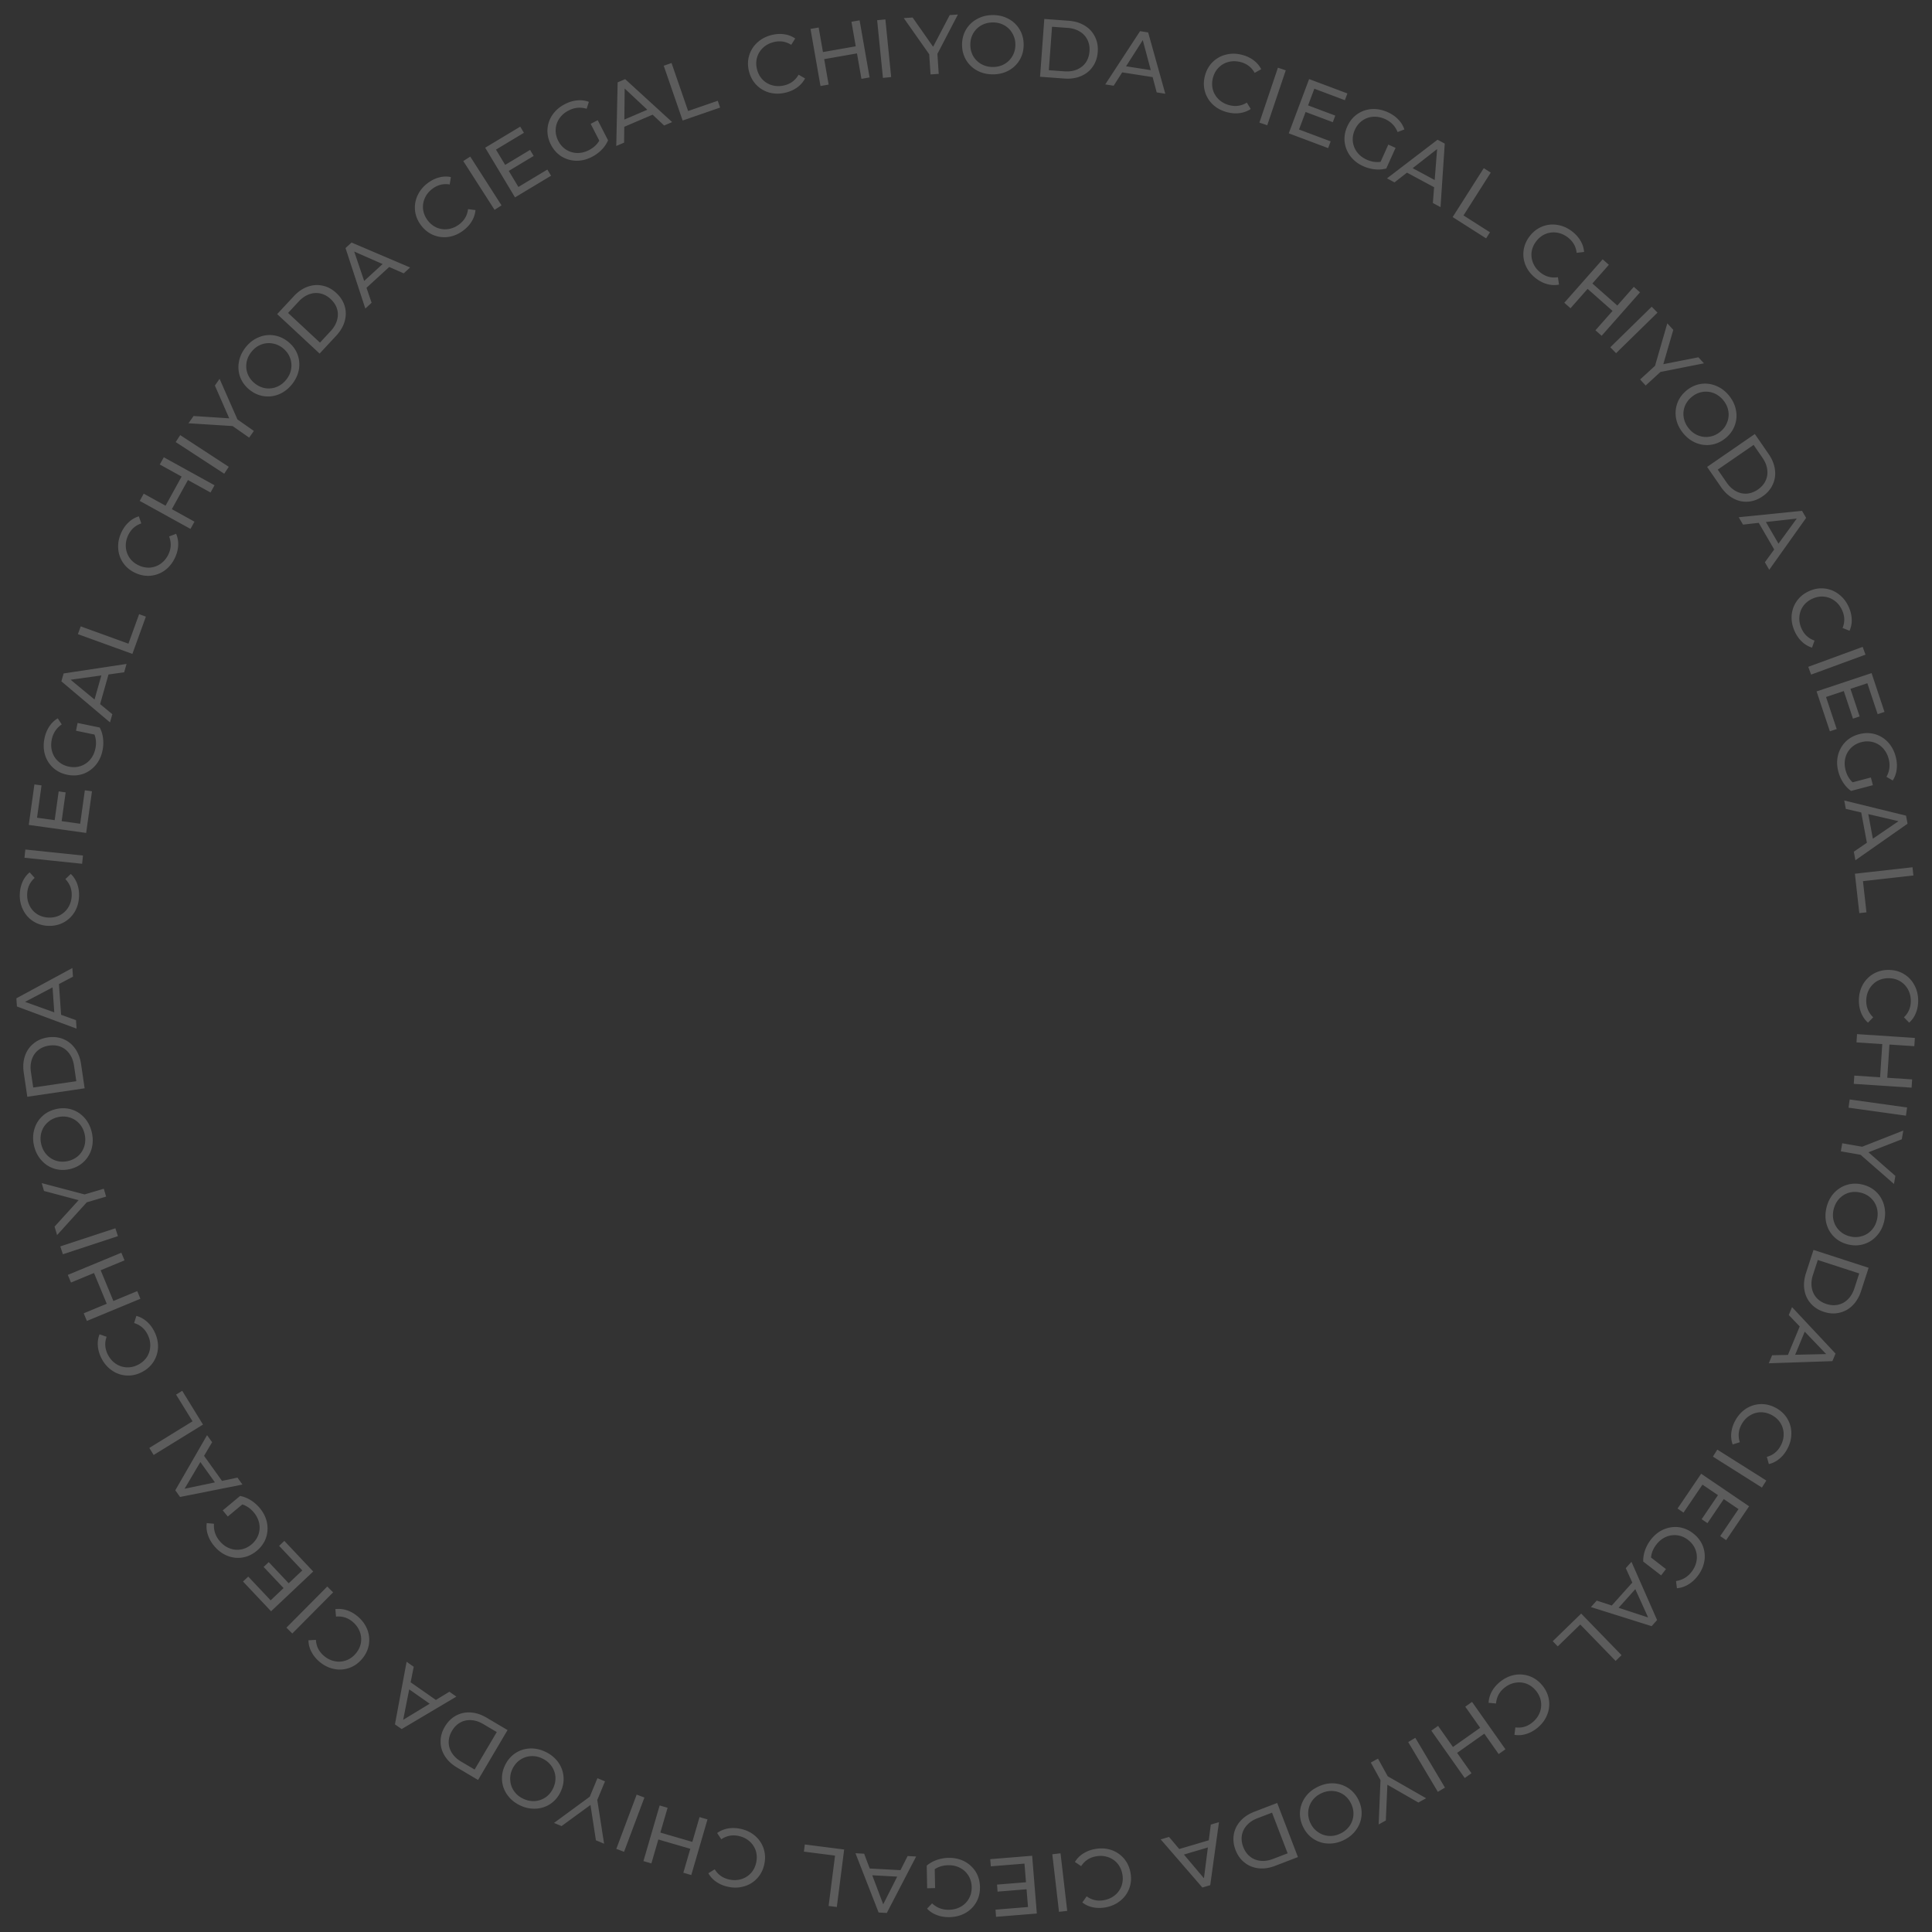 <svg xmlns="http://www.w3.org/2000/svg" width="560" height="560" fill="none" viewBox="0 0 560 560"><rect x="0" y="0" width="560" height="560" fill="#333333" stroke="none"/><g fill="#fff" opacity=".2"><path d="M538.807 290.017q0-2.52 1.104-4.56a8.35 8.35 0 0 1 3.072-3.168q1.968-1.152 4.416-1.152t4.392 1.152a8.1 8.1 0 0 1 3.072 3.192q1.128 2.04 1.128 4.56 0 1.968-.672 3.6a7.25 7.25 0 0 1-1.944 2.784l-1.512-1.56q1.992-1.896 1.992-4.728 0-1.872-.84-3.384a6.15 6.15 0 0 0-2.328-2.376q-1.464-.84-3.288-.84t-3.312.84a6.2 6.2 0 0 0-2.304 2.376q-.84 1.512-.84 3.384 0 2.808 2.016 4.728l-1.512 1.56a7.45 7.45 0 0 1-1.968-2.808q-.672-1.632-.672-3.6M554.087 315.263l-16.764-1.101.158-2.395 7.471.491.632-9.628-7.471-.491.157-2.394 16.764 1.101-.158 2.395-7.208-.474-.632 9.628 7.208.473zM552.778 321.009l-.331 2.377-16.639-2.323.332-2.377zM539.297 334.718l-5.721-1.001.409-2.341 5.769 1.01 11.929-4.686-.442 2.53-9.65 3.769 7.794 6.846-.409 2.34zM529.409 350.06q.59-2.474 2.138-4.202a8.4 8.4 0 0 1 3.757-2.41q2.182-.663 4.539-.1 2.358.562 4.005 2.14a8.25 8.25 0 0 1 2.242 3.842q.624 2.246.034 4.72-.585 2.452-2.156 4.174a8.1 8.1 0 0 1-3.728 2.392q-2.159.669-4.539.1-2.381-.568-4.028-2.146-1.624-1.571-2.248-3.818-.6-2.241-.016-4.692m2.078.496q-.43 1.798.049 3.417a6.07 6.07 0 0 0 1.7 2.799q1.248 1.187 3.021 1.61 1.774.423 3.399-.077a6 6 0 0 0 2.805-1.724q1.156-1.229 1.585-3.027.429-1.797-.038-3.463a6.2 6.2 0 0 0-1.718-2.828q-1.23-1.158-3.003-1.581t-3.417.048a6.26 6.26 0 0 0-2.787 1.753q-1.167 1.276-1.596 3.073M541.629 367.479l-2.185 6.734q-.822 2.534-2.463 4.172t-3.815 2.117q-2.159.51-4.51-.253-2.352-.764-3.822-2.452-1.455-1.659-1.823-3.948-.367-2.29.455-4.824l2.184-6.734zm-16.133 2.054q-.63 1.94-.35 3.646.272 1.73 1.359 2.965 1.111 1.243 2.891 1.822 1.78.577 3.387.216 1.629-.354 2.863-1.593 1.227-1.217 1.857-3.157l1.4-4.315-12.007-3.899zM518.242 392.726l3.415-8.249-3.173-3.316.945-2.284 12.61 13.461-.909 2.195-18.439.621.964-2.329zm2.095-.042 8.991-.197-6.219-6.499zM502.956 411.792q1.201-2.215 3.143-3.483a8.34 8.34 0 0 1 4.21-1.321q2.279-.075 4.43 1.092 2.152 1.167 3.312 3.107a8.1 8.1 0 0 1 1.18 4.271q.02 2.331-1.18 4.547-.938 1.73-2.306 2.845a7.3 7.3 0 0 1-3.035 1.521l-.586-2.093q2.654-.717 4.003-3.207.892-1.646.874-3.376a6.15 6.15 0 0 0-.915-3.199q-.887-1.436-2.49-2.306-1.603-.868-3.312-.84a6.2 6.2 0 0 0-3.157.991q-1.458.928-2.35 2.575-1.338 2.469-.48 5.118l-2.073.651a7.46 7.46 0 0 1-.392-3.407q.187-1.756 1.124-3.486M511.977 429.146l-1.28 2.03-14.206-8.97 1.281-2.03zM487.975 438.435l-1.728-1.173 6.842-10.091 13.901 9.433-6.653 9.813-1.727-1.172 5.306-7.827-4.27-2.897-4.727 6.972-1.688-1.145 4.727-6.973-4.488-3.045zM482.89 454.808l-1.409 1.823-5.183-4.009a9 9 0 0 1 .523-3.267 10.9 10.9 0 0 1 1.676-3.072q1.555-2.013 3.676-2.952 2.14-.924 4.397-.665 2.26.291 4.197 1.79 1.937 1.497 2.789 3.613a8.26 8.26 0 0 1 .464 4.424q-.388 2.308-1.959 4.341-1.233 1.594-2.762 2.475a7.3 7.3 0 0 1-3.236 1.048l-.267-2.088q2.77-.406 4.516-2.666 1.175-1.52 1.449-3.249a6 6 0 0 0-.37-3.289q-.63-1.58-2.091-2.71-1.443-1.116-3.148-1.343a6.2 6.2 0 0 0-3.276.471q-1.604.7-2.763 2.202-1.379 1.785-1.552 3.775zM467.175 465.368l5.958-6.649-1.893-4.18 1.65-1.841 7.429 16.883-1.586 1.77-17.599-5.534 1.681-1.877zm1.99.657 8.547 2.797-3.71-8.195zM470.017 479.756l-1.721 1.673-10.248-10.556-6.523 6.339-1.455-1.498 8.244-8.011zM434.796 487.49q1.959-1.585 4.239-2.009a8.34 8.34 0 0 1 4.394.397q2.132.805 3.671 2.71 1.54 1.904 1.865 4.14a8.1 8.1 0 0 1-.55 4.397q-.877 2.16-2.836 3.745-1.53 1.238-3.222 1.741a7.24 7.24 0 0 1-3.386.239l.262-2.157q2.726.357 4.928-1.424 1.455-1.177 2.103-2.782a6.15 6.15 0 0 0 .384-3.305q-.267-1.666-1.414-3.085-1.146-1.418-2.735-2.048a6.2 6.2 0 0 0-3.295-.297q-1.704.297-3.159 1.475-2.183 1.766-2.409 4.541l-2.163-.195a7.45 7.45 0 0 1 .946-3.296q.846-1.55 2.377-2.787M424.555 515.37l-9.68-13.731 1.961-1.384 4.314 6.12 7.883-5.562-4.314-6.121 1.961-1.383 9.68 13.731-1.961 1.383-4.162-5.904-7.884 5.563 4.163 5.904zM418.83 518.149l-2.062 1.228-8.595-14.434 2.062-1.229zM400.142 515.975l-2.804-5.086 2.08-1.148 2.828 5.128 11.126 6.36-2.249 1.241-8.983-5.158-.451 10.364-2.081 1.148zM382.024 517.891q2.296-1.095 4.612-.976a8.4 8.4 0 0 1 4.235 1.41q1.887 1.28 2.929 3.469 1.043 2.188.849 4.461a8.25 8.25 0 0 1-1.581 4.158q-1.356 1.896-3.652 2.991-2.275 1.084-4.601.945a8.1 8.1 0 0 1-4.203-1.399q-1.875-1.26-2.929-3.469-1.053-2.21-.86-4.483.204-2.25 1.56-4.147 1.367-1.875 3.641-2.96m.919 1.928q-1.668.796-2.628 2.185a6.06 6.06 0 0 0-1.11 3.082q-.14 1.715.644 3.362.785 1.646 2.195 2.596a6 6 0 0 0 3.102 1.099q1.683.129 3.351-.667 1.668-.795 2.671-2.205a6.2 6.2 0 0 0 1.122-3.114q.129-1.683-.656-3.33t-2.183-2.628a6.26 6.26 0 0 0-3.114-1.068q-1.726-.107-3.394.688M376.214 538.283l-6.609 2.538q-2.487.955-4.792.709t-4.046-1.635q-1.755-1.357-2.64-3.665t-.498-4.514q.375-2.173 1.923-3.9 1.548-1.725 4.036-2.681l6.609-2.538zm-11.744-11.25q-1.905.731-3.055 2.021-1.173 1.299-1.449 2.922-.269 1.645.402 3.394.67 1.748 1.962 2.768 1.299 1.044 3.039 1.224 1.719.189 3.622-.542l4.235-1.626-4.522-11.787zM341.811 535.947l8.562-2.532.582-4.552 2.37-.701-2.536 18.269-2.278.674-12.079-13.948 2.417-.714zm1.35 1.603 5.807 6.867 1.143-8.922zM317.399 535.948q2.48-.453 4.684.266a8.35 8.35 0 0 1 3.669 2.452q1.487 1.728 1.927 4.137t-.344 4.527a8.1 8.1 0 0 1-2.587 3.597q-1.805 1.477-4.283 1.93-1.937.354-3.662-.014a7.24 7.24 0 0 1-3.088-1.411l1.262-1.768q2.224 1.619 5.009 1.109 1.842-.337 3.178-1.435a6.15 6.15 0 0 0 1.919-2.718q.563-1.591.235-3.385-.327-1.795-1.422-3.107a6.2 6.2 0 0 0-2.751-1.839q-1.638-.554-3.48-.218-2.762.506-4.288 2.834l-1.807-1.207a7.46 7.46 0 0 1 2.409-2.441q1.485-.955 3.42-1.309M309.34 553.878l-2.384.277-1.938-16.688 2.384-.277zM287.19 540.968l-.169-2.081 12.152-.987 1.358 16.745-11.817.959-.169-2.081 9.425-.765-.417-5.143-8.396.682-.165-2.034 8.396-.682-.439-5.406zM271.045 547.275l-2.304.044-.126-6.551q1.227-1.056 2.873-1.639a10.8 10.8 0 0 1 3.444-.619q2.544-.049 4.605 1.015 2.061 1.089 3.275 3.01 1.19 1.945 1.237 4.393.046 2.446-1.067 4.437a8.25 8.25 0 0 1-3.156 3.133q-2.043 1.144-4.61 1.194-2.016.039-3.66-.602a7.3 7.3 0 0 1-2.845-1.865l1.459-1.517q2.053 1.905 4.909 1.85 1.92-.037 3.439-.907a6 6 0 0 0 2.331-2.349q.836-1.48.8-3.328-.035-1.824-.928-3.295a6.2 6.2 0 0 0-2.42-2.258q-1.552-.81-3.447-.773-2.256.043-3.915 1.156zM252.094 541.595l8.915.482 2.072-4.094 2.468.133-8.504 16.365-2.372-.128-6.714-17.188 2.516.136zm.735 1.962 3.174 8.416 4.063-8.024zM242.555 552.754l-2.38-.304 1.864-14.593-9.022-1.154.265-2.072 11.403 1.459zM214.691 530.105q2.461.538 4.219 2.053a8.36 8.36 0 0 1 2.439 3.678q.705 2.169.183 4.56-.523 2.392-2.063 4.045a8.07 8.07 0 0 1-3.774 2.319q-2.233.667-4.696.128-1.922-.42-3.373-1.425a7.26 7.26 0 0 1-2.305-2.494l1.847-1.144q1.426 2.351 4.194 2.956 1.828.4 3.485-.098a6.15 6.15 0 0 0 2.818-1.767q1.133-1.25 1.522-3.032.39-1.783-.113-3.415a6.2 6.2 0 0 0-1.83-2.759q-1.298-1.143-3.126-1.544-2.743-.6-5.05.96l-1.201-1.81a7.45 7.45 0 0 1 3.163-1.323q1.738-.308 3.661.112M186.503 539.448l4.699-16.129 2.304.672-2.094 7.189 9.262 2.7 2.094-7.189 2.304.672-4.698 16.13-2.304-.672 2.02-6.936-9.262-2.7-2.021 6.935zM180.888 536.751l-2.247-.843 5.9-15.73 2.247.843zM170.947 520.785l2.222-5.366 2.195.91-2.24 5.41 1.977 12.666-2.372-.983-1.579-10.24-8.376 6.115-2.195-.91zM158.163 507.802q2.288 1.113 3.641 2.997a8.4 8.4 0 0 1 1.54 4.191q.176 2.274-.883 4.454-1.06 2.18-2.954 3.448a8.25 8.25 0 0 1-4.235 1.357q-2.327.123-4.615-.989-2.266-1.102-3.609-3.008a8.1 8.1 0 0 1-1.528-4.159q-.187-2.253.882-4.455 1.07-2.202 2.965-3.468 1.885-1.245 4.213-1.368 2.318-.101 4.583 1m-.933 1.921q-1.662-.807-3.345-.692a6.1 6.1 0 0 0-3.101 1.055q-1.426.961-2.223 2.602-.797 1.64-.66 3.335a6.04 6.04 0 0 0 1.077 3.112q.95 1.395 2.612 2.203 1.661.809 3.389.714a6.2 6.2 0 0 0 3.132-1.066q1.395-.95 2.192-2.591.796-1.64.691-3.346a6.24 6.24 0 0 0-1.109-3.101q-.993-1.416-2.655-2.225M138.574 515.933l-6.095-3.602q-2.293-1.356-3.533-3.315-1.24-1.96-1.235-4.187-.027-2.218 1.229-4.347 1.257-2.128 3.225-3.196 1.935-1.059 4.249-.918t4.607 1.497l6.095 3.602zm1.51-16.197q-1.757-1.038-3.482-1.138-1.745-.111-3.188.681-1.456.812-2.407 2.424t-.949 3.259q-.01 1.667.931 3.143.92 1.464 2.676 2.501l3.905 2.308 6.419-10.87zM119.025 487.618l7.313 5.121 3.921-2.382 2.025 1.418-15.862 9.403-1.946-1.363 3.378-18.143 2.064 1.445zm-.413 2.055-1.75 8.824 7.687-4.666zM103.777 468.611q1.907 1.649 2.728 3.818a8.35 8.35 0 0 1 .388 4.397q-.414 2.243-2.015 4.095-1.6 1.853-3.742 2.57a8.07 8.07 0 0 1-4.423.237q-2.28-.48-4.187-2.129-1.489-1.287-2.284-2.863a7.26 7.26 0 0 1-.835-3.292l2.168-.124q.132 2.748 2.275 4.6 1.416 1.224 3.109 1.578a6.15 6.15 0 0 0 3.319-.208q1.592-.559 2.785-1.939 1.191-1.38 1.529-3.055a6.2 6.2 0 0 0-.291-3.298q-.594-1.625-2.011-2.849-2.124-1.837-4.894-1.567l-.192-2.164a7.4 7.4 0 0 1 3.411.347q1.674.56 3.162 1.846M84.724 473.478l-1.703-1.692 11.834-11.925 1.703 1.692zM80.904 448.07l1.519-1.433 8.364 8.87-12.217 11.532-8.134-8.626 1.518-1.433 6.488 6.879 3.753-3.542-5.78-6.128 1.483-1.401 5.78 6.129 3.944-3.723zM66.031 439.575l-1.474-1.771 5.033-4.194q1.591.299 3.075 1.217 1.484.92 2.636 2.303 1.628 1.954 2.084 4.23a8.5 8.5 0 0 1-.302 4.438q-.774 2.145-2.655 3.712t-4.13 1.942a8.25 8.25 0 0 1-4.417-.505q-2.17-.879-3.812-2.853-1.29-1.55-1.818-3.234a7.34 7.34 0 0 1-.322-3.387l2.095.191q-.203 2.794 1.624 4.989 1.229 1.476 2.857 2.118a5.97 5.97 0 0 0 3.29.351q1.677-.273 3.097-1.456 1.401-1.168 1.992-2.784a6.2 6.2 0 0 0 .25-3.301q-.338-1.718-1.551-3.176-1.444-1.733-3.348-2.333zM59.148 421.981l5.197 7.259 4.49-.944 1.439 2.01-18.085 3.6-1.383-1.932 9.213-15.991 1.467 2.049zm-1.072 1.801-4.581 7.742 8.8-1.849zM44.54 421.733l-1.258-2.044 12.526-7.717-4.769-7.746 1.778-1.095 6.026 9.79zM44.751 385.972q1.125 2.254 1.05 4.573a8.36 8.36 0 0 1-1.332 4.208q-1.246 1.91-3.435 3.005t-4.443.933a8.07 8.07 0 0 1-4.175-1.482q-1.92-1.32-3.046-3.575-.879-1.76-1.008-3.521a7.26 7.26 0 0 1 .495-3.36l2.05.72q-.935 2.586.33 5.12.837 1.675 2.264 2.652t3.144 1.085q1.685.097 3.316-.719 1.632-.816 2.587-2.232a6.2 6.2 0 0 0 1-3.156q.075-1.73-.761-3.403-1.255-2.513-3.916-3.329l.655-2.071q1.674.45 3.015 1.632 1.33 1.16 2.21 2.92M19.657 369.535l15.52-6.431.919 2.217-6.918 2.867 3.69 8.914 6.918-2.867.918 2.218-15.52 6.431-.918-2.217 6.673-2.766-3.69-8.914-6.674 2.765zM18.228 363.554l-.75-2.281 15.96-5.248.749 2.28zM24.518 346.21l5.57-1.647.672 2.279-5.615 1.66-8.605 9.502-.727-2.463 6.97-7.666-10.023-2.668-.674-2.279zM26.606 328.217q.57 2.48-.046 4.716a8.4 8.4 0 0 1-2.295 3.829q-1.659 1.566-4.02 2.11-2.362.544-4.539-.135a8.25 8.25 0 0 1-3.716-2.443q-1.557-1.735-2.128-4.214-.567-2.455.075-4.697a8.1 8.1 0 0 1 2.276-3.801q1.635-1.559 4.021-2.11 2.385-.55 4.562.13 2.153.686 3.71 2.42 1.535 1.74 2.1 4.195m-2.081.481q-.416-1.802-1.563-3.039a6.1 6.1 0 0 0-2.768-1.751q-1.644-.507-3.421-.097t-3.01 1.581a6.03 6.03 0 0 0-1.745 2.792q-.49 1.616-.075 3.416.415 1.801 1.573 3.085a6.2 6.2 0 0 0 2.797 1.769q1.615.49 3.392.08t3.039-1.564a6.25 6.25 0 0 0 1.717-2.809q.478-1.662.064-3.463M7.913 317.902l-1.032-7.004q-.389-2.635.355-4.831t2.48-3.593q1.707-1.416 4.153-1.777 2.445-.36 4.512.499 2.041.84 3.386 2.728 1.346 1.887 1.734 4.523l1.032 7.004zm13.543-9.008q-.297-2.018-1.305-3.422-1.01-1.428-2.534-2.052-1.546-.621-3.399-.348t-3.13 1.311q-1.303 1.041-1.858 2.7-.559 1.634-.263 3.653l.662 4.487 12.489-1.841zM17.088 285.236l.62 8.906 4.318 1.552.171 2.466-17.287-6.423-.165-2.37 16.23-8.78.175 2.514zm-1.857.971-7.96 4.187 8.463 3.044zM22.91 259.818q-.096 2.519-1.278 4.514a8.35 8.35 0 0 1-3.192 3.047q-2.011 1.075-4.457.981-2.447-.094-4.345-1.321a8.1 8.1 0 0 1-2.946-3.308q-1.049-2.082-.952-4.6.077-1.966.81-3.571a7.25 7.25 0 0 1 2.05-2.707l1.452 1.617q-2.064 1.818-2.173 4.648-.073 1.87.708 3.414a6.16 6.16 0 0 0 2.235 2.464q1.43.895 3.253.966t3.342-.712a6.2 6.2 0 0 0 2.394-2.285q.898-1.479.97-3.349.108-2.806-1.832-4.802l1.57-1.501a7.45 7.45 0 0 1 1.86 2.882q.607 1.657.532 3.623M7.092 248.625l.25-2.387 16.709 1.746-.25 2.387zM24.592 229.068l2.068.288-1.684 12.075-16.64-2.323 1.64-11.742 2.067.288-1.306 9.366 5.11.713 1.164-8.343 2.02.282-1.164 8.343 5.372.751zM22.027 211.807l.466-2.256 6.416 1.326q.759 1.431.964 3.165a10.9 10.9 0 0 1-.158 3.496q-.515 2.492-2.009 4.266a8.5 8.5 0 0 1-3.658 2.528q-2.16.729-4.558.234t-4.091-2.022a8.25 8.25 0 0 1-2.358-3.772q-.664-2.244-.145-4.759.408-1.974 1.396-3.437a7.3 7.3 0 0 1 2.448-2.361l1.157 1.758q-2.311 1.58-2.89 4.378-.387 1.881.124 3.555a6 6 0 0 0 1.776 2.793q1.26 1.142 3.069 1.517 1.786.369 3.418-.176a6.2 6.2 0 0 0 2.737-1.861q1.132-1.334 1.516-3.191.457-2.208-.261-4.073zM31.45 195.499l-2.432 8.59 3.538 2.924-.673 2.378L17.79 197.49l.648-2.286 18.242-2.763-.686 2.425zm-2.076.285-8.907 1.242 6.933 5.732zM22.578 183.81l.818-2.256 13.83 5.015 3.099-8.552 1.963.711-3.916 10.809zM50.727 161.645q-1.067 2.283-2.93 3.663a8.34 8.34 0 0 1-4.124 1.568q-2.271.21-4.488-.827-2.218-1.038-3.49-2.905a8.1 8.1 0 0 1-1.432-4.194q-.158-2.325.91-4.609.832-1.782 2.133-2.976a7.25 7.25 0 0 1 2.94-1.699l.708 2.054q-2.607.874-3.806 3.44-.794 1.696-.672 3.421a6.15 6.15 0 0 0 1.102 3.139q.971 1.381 2.623 2.154 1.652.774 3.356.643a6.2 6.2 0 0 0 3.093-1.176q1.401-1.014 2.193-2.71 1.19-2.544.176-5.137l2.03-.773a7.45 7.45 0 0 1 .594 3.378q-.082 1.762-.916 3.546M47.478 132.539l14.708 8.117-1.159 2.102-6.556-3.618-4.658 8.448 6.556 3.619-1.159 2.101-14.709-8.117 1.16-2.102 6.324 3.491 4.658-8.449-6.324-3.491zM50.925 128.133l1.31-2.011 14.072 9.177-1.31 2.011zM68.825 121.576l4.758 3.331-1.362 1.947-4.797-3.358-12.79-.81 1.472-2.104 10.336.674-4.159-9.504 1.362-1.947zM84.658 111.356q-1.584 1.99-3.718 2.898a8.4 8.4 0 0 1-4.425.587q-2.256-.325-4.152-1.837-1.896-1.51-2.717-3.638a8.26 8.26 0 0 1-.4-4.431q.39-2.298 1.974-4.289 1.57-1.971 3.723-2.864a8.07 8.07 0 0 1 4.39-.582q2.238.31 4.153 1.836t2.735 3.653q.802 2.113.414 4.412-.407 2.284-1.977 4.255m-1.67-1.331q1.15-1.446 1.406-3.115a6.1 6.1 0 0 0-.352-3.257q-.624-1.603-2.051-2.74-1.427-1.136-3.11-1.373a6 6 0 0 0-3.27.37q-1.57.622-2.72 2.068-1.152 1.445-1.437 3.152a6.2 6.2 0 0 0 .356 3.291q.621 1.569 2.048 2.706t3.113 1.407a6.25 6.25 0 0 0 3.267-.404q1.6-.66 2.75-2.105M80.34 91.044l4.82-5.186q1.814-1.952 3.992-2.744t4.352-.311q2.173.447 3.983 2.131t2.431 3.835q.621 2.118-.012 4.349-.63 2.232-2.445 4.183l-4.82 5.185zm15.494 4.94q1.389-1.495 1.855-3.159.482-1.682.017-3.262-.483-1.596-1.853-2.871t-2.98-1.624q-1.626-.366-3.267.237-1.626.585-3.015 2.08l-3.088 3.323 9.243 8.598zM112.817 77.383l-6.581 6.033 1.474 4.346-1.822 1.67-5.739-17.53 1.751-1.605 16.973 7.231-1.857 1.703zm-1.916-.849-8.232-3.62 2.889 8.519zM134.252 66.842q-2.02 1.506-4.316 1.838a8.35 8.35 0 0 1-4.375-.573q-2.098-.89-3.56-2.855-1.461-1.964-1.697-4.212a8.1 8.1 0 0 1 .726-4.37q.963-2.124 2.984-3.63 1.58-1.175 3.289-1.61a7.25 7.25 0 0 1 3.393-.103l-.348 2.145q-2.71-.465-4.982 1.225-1.501 1.119-2.212 2.695a6.14 6.14 0 0 0-.516 3.287q.2 1.677 1.288 3.14 1.09 1.463 2.651 2.155a6.2 6.2 0 0 0 3.281.43q1.715-.23 3.216-1.347 2.252-1.677 2.588-4.442l2.154.282a7.45 7.45 0 0 1-1.077 3.256q-.908 1.514-2.487 2.69M134.283 46.683l2.02-1.297 9.068 14.143-2.02 1.296zM158.655 49.146l1.075 1.79-10.45 6.28-8.648-14.403 10.162-6.107 1.074 1.79-8.105 4.871 2.657 4.424 7.22-4.34 1.05 1.75-7.22 4.339 2.792 4.65zM171.206 35.895l2.049-1.054 2.993 5.83a9 9 0 0 1-1.86 2.736 10.9 10.9 0 0 1-2.822 2.07q-2.262 1.164-4.581 1.113a8.5 8.5 0 0 1-4.263-1.263q-1.924-1.224-3.042-3.401-1.118-2.178-.992-4.456a8.25 8.25 0 0 1 1.457-4.202q1.332-1.926 3.615-3.1 1.794-.92 3.552-1.07a7.3 7.3 0 0 1 3.375.425l-.644 2.004q-2.681-.808-5.222.498-1.707.877-2.69 2.327a6 6 0 0 0-1.061 3.135q-.1 1.698.745 3.342.832 1.622 2.281 2.551a6.2 6.2 0 0 0 3.165.964q1.75.045 3.437-.822 2.006-1.03 3.007-2.76zM189.159 33.242l-8.209 3.51-.049 4.589-2.273.971.396-18.44 2.184-.934 13.617 12.449-2.317.99zm-1.526-1.436-6.566-6.145-.099 8.995zM192.384 19.054l2.268-.784 4.802 13.906 8.597-2.971.682 1.974-10.866 3.755zM227.762 26.837q-2.447.605-4.691.02a8.35 8.35 0 0 1-3.811-2.223q-1.59-1.635-2.176-4.011t.067-4.54a8.1 8.1 0 0 1 2.364-3.748q1.71-1.584 4.157-2.188 1.91-.471 3.656-.21a7.25 7.25 0 0 1 3.168 1.22L229.343 13q-2.317-1.479-5.067-.801-1.817.448-3.084 1.626a6.14 6.14 0 0 0-1.749 2.83q-.466 1.623-.029 3.394.436 1.77 1.609 3.014a6.2 6.2 0 0 0 2.858 1.668q1.67.453 3.486.005 2.727-.675 4.108-3.09l1.877 1.093a7.46 7.46 0 0 1-2.255 2.584q-1.424 1.043-3.335 1.515M249.161 5.893l2.893 16.55-2.364.413-1.289-7.376-9.504 1.663 1.29 7.376-2.364.414-2.894-16.549 2.364-.414 1.245 7.116 9.503-1.663-1.244-7.116zM254.244 5.862l2.388-.24 1.68 16.716-2.388.24zM271.712 15.62l.381 5.795-2.371.156-.384-5.844-7.374-10.483 2.562-.168 5.945 8.484 4.808-9.19 2.371-.157zM287.873 21.552q-2.544.02-4.593-1.069a8.4 8.4 0 0 1-3.239-3.07q-1.168-1.96-1.186-4.384-.02-2.424 1.118-4.4a8.25 8.25 0 0 1 3.192-3.097q2.031-1.144 4.575-1.164 2.52-.019 4.569 1.093a8.1 8.1 0 0 1 3.215 3.047q1.168 1.935 1.186 4.383.02 2.448-1.118 4.425-1.137 1.953-3.168 3.097-2.031 1.12-4.551 1.139m-.017-2.136q1.848-.015 3.306-.866a6.1 6.1 0 0 0 2.31-2.322q.853-1.494.838-3.318-.014-1.824-.889-3.281a6.03 6.03 0 0 0-2.346-2.31q-1.47-.829-3.318-.815t-3.354.866a6.2 6.2 0 0 0-2.334 2.346q-.829 1.47-.814 3.295.013 1.823.865 3.305a6.26 6.26 0 0 0 2.37 2.286q1.518.828 3.366.814M302.695 5.495l7.061.52q2.657.195 4.638 1.399t2.966 3.202q1.01 1.975.829 4.44t-1.471 4.296q-1.263 1.809-3.399 2.71-2.135.903-4.793.707l-7.061-.519zm5.841 15.181q2.034.15 3.624-.528 1.614-.676 2.555-2.026.944-1.374 1.08-3.242.138-1.867-.597-3.34-.732-1.499-2.23-2.402-1.474-.902-3.508-1.052l-4.524-.332-.924 12.59zM334.094 22.351l-8.823-1.37-2.47 3.867-2.442-.38 10.094-15.433 2.347.364 4.966 17.773-2.49-.387zm-.536-2.026-2.319-8.69-4.843 7.577zM355.664 32.518q-2.438-.641-4.13-2.227a8.35 8.35 0 0 1-2.283-3.777q-.614-2.197.008-4.564t2.23-3.955a8.07 8.07 0 0 1 3.868-2.16q2.26-.572 4.696.07 1.904.5 3.311 1.565a7.25 7.25 0 0 1 2.199 2.588l-1.893 1.066q-1.328-2.41-4.066-3.13-1.81-.475-3.487-.048a6.15 6.15 0 0 0-2.889 1.648q-1.185 1.202-1.648 2.966-.464 1.764-.029 3.417a6.2 6.2 0 0 0 1.712 2.833q1.249 1.196 3.059 1.673 2.716.714 5.085-.748l1.125 1.86a7.45 7.45 0 0 1-3.216 1.189q-1.75.235-3.652-.266M370.409 19.62l2.274.766-5.364 15.921-2.274-.767zM385.701 40.98l-.734 1.954-11.414-4.285 5.9-15.73 11.099 4.167-.733 1.955-8.853-3.323-1.812 4.831 7.887 2.96-.716 1.91-7.887-2.96-1.905 5.079zM402.412 41.91l2.102.945-2.686 5.977a9 9 0 0 1-3.298.253 10.9 10.9 0 0 1-3.378-.914q-2.32-1.044-3.728-2.888a8.5 8.5 0 0 1-1.674-4.12q-.243-2.27.76-4.501 1.003-2.233 2.861-3.556a8.24 8.24 0 0 1 4.192-1.483q2.334-.16 4.677.894 1.838.826 3.051 2.11a7.34 7.34 0 0 1 1.774 2.902l-1.967.747q-1.042-2.6-3.646-3.772-1.752-.787-3.497-.651a6 6 0 0 0-3.111 1.127q-1.387.981-2.145 2.666-.749 1.664-.57 3.376a6.2 6.2 0 0 0 1.222 3.076q1.057 1.395 2.786 2.174 2.058.925 4.032.63zM415.683 54.268l-7.864-4.227-3.615 2.825-2.177-1.17 14.649-11.2 2.093 1.126-1.226 18.414-2.219-1.193zm.169-2.09.702-8.968-7.087 5.537zM430.076 48.742l2.025 1.29-7.895 12.413 7.673 4.885-1.121 1.762-9.698-6.173zM445.202 80.69q-1.998-1.534-2.945-3.652a8.35 8.35 0 0 1-.644-4.366q.285-2.264 1.774-4.206t3.586-2.784a8.1 8.1 0 0 1 4.402-.494q2.304.347 4.304 1.882 1.56 1.198 2.446 2.725a7.26 7.26 0 0 1 1.026 3.238l-2.158.25q-.291-2.736-2.538-4.46-1.485-1.14-3.196-1.394a6.15 6.15 0 0 0-3.301.4q-1.557.65-2.667 2.098t-1.349 3.14a6.2 6.2 0 0 0 .482 3.275q.688 1.587 2.173 2.727 2.228 1.71 4.978 1.28l.317 2.149a7.44 7.44 0 0 1-3.425-.148q-1.704-.46-3.265-1.66M475.368 84.732l-11.12 12.593-1.799-1.59 4.957-5.613-7.229-6.39-4.957 5.614-1.798-1.59 11.121-12.593 1.798 1.59-4.782 5.415 7.229 6.39 4.782-5.416zM478.757 88.904l1.678 1.716-12.006 11.752-1.678-1.716zM481.286 107.819l-4.281 3.925-1.605-1.752 4.317-3.958 3.56-12.315 1.734 1.893-2.896 9.949 10.175-2.002 1.605 1.752zM487.838 125.515q-1.599-1.979-2.023-4.259a8.44 8.44 0 0 1 .385-4.449q.807-2.133 2.691-3.658t4.139-1.866a8.24 8.24 0 0 1 4.41.569q2.159.877 3.758 2.856 1.584 1.96 1.989 4.256a8.07 8.07 0 0 1-.382 4.414q-.786 2.119-2.69 3.659t-4.158 1.881q-2.235.327-4.394-.551-2.14-.891-3.725-2.852m1.661-1.343q1.161 1.438 2.735 2.047 1.588.63 3.254.362 1.7-.264 3.118-1.411 1.419-1.147 2.013-2.74a6.03 6.03 0 0 0 .347-3.275q-.267-1.667-1.429-3.104t-2.765-2.085a6.2 6.2 0 0 0-3.288-.365q-1.666.267-3.084 1.415-1.419 1.147-2.047 2.736a6.26 6.26 0 0 0-.313 3.278q.297 1.704 1.459 3.142M508.65 125.798l4.016 5.831q1.51 2.194 1.812 4.494.301 2.3-.64 4.318-.908 2.025-2.943 3.427-2.036 1.404-4.269 1.544-2.201.148-4.241-.953t-3.552-3.295l-4.015-5.831zm-8.179 14.063q1.157 1.68 2.68 2.495 1.537.835 3.18.724 1.661-.126 3.203-1.188 1.54-1.062 2.231-2.558.708-1.509.476-3.243-.22-1.715-1.376-3.395l-2.573-3.736-10.394 7.165zM514.26 159.27l-4.483-7.721-4.559.512-1.241-2.138 18.345-1.861 1.193 2.054-10.693 15.042-1.266-2.18zm1.238-1.691 5.298-7.27-8.937 1.002zM520.184 182.96q-1.033-2.299-.863-4.612a8.35 8.35 0 0 1 1.503-4.15q1.323-1.859 3.556-2.862 2.233-1.005 4.477-.751a8.07 8.07 0 0 1 4.11 1.651q1.866 1.398 2.898 3.697.807 1.794.863 3.559a7.26 7.26 0 0 1-.632 3.337l-2.018-.803q1.039-2.546-.121-5.129-.768-1.708-2.154-2.743a6.16 6.16 0 0 0-3.097-1.212q-1.679-.165-3.343.583t-2.676 2.125a6.2 6.2 0 0 0-1.127 3.112q-.147 1.724.621 3.431 1.15 2.562 3.777 3.486l-.74 2.043a7.44 7.44 0 0 1-2.946-1.754q-1.281-1.213-2.088-3.008M539.903 187.498l.826 2.254-15.773 5.786-.826-2.254zM532.376 211.317l-1.981.66-3.85-11.569 15.94-5.308 3.743 11.249-1.981.66-2.986-8.972-4.895 1.63 2.659 7.993-1.935.645-2.66-7.993-5.146 1.714zM542.283 225.361l.585 2.228-6.336 1.667a8.9 8.9 0 0 1-2.27-2.406 10.9 10.9 0 0 1-1.412-3.202q-.647-2.461-.097-4.715a8.5 8.5 0 0 1 2.153-3.891q1.611-1.616 3.978-2.238t4.564-.009a8.25 8.25 0 0 1 3.788 2.329q1.593 1.716 2.245 4.199.512 1.95.277 3.7a7.34 7.34 0 0 1-1.143 3.204l-1.817-1.061q1.366-2.444.642-5.206-.488-1.857-1.691-3.129a5.97 5.97 0 0 0-2.832-1.712q-1.635-.463-3.423.006-1.764.465-2.983 1.678a6.2 6.2 0 0 0-1.625 2.884q-.421 1.7.06 3.533.573 2.182 2.045 3.532zM541.127 244.28l-1.639-8.777-4.468-1.045-.453-2.43 17.91 4.393.436 2.336-15.113 10.588-.463-2.477zm1.733-1.179 7.427-5.074-8.757-2.051zM554.344 251.379l.267 2.385-14.62 1.642 1.014 9.04-2.075.233-1.281-11.425z"/></g></svg>